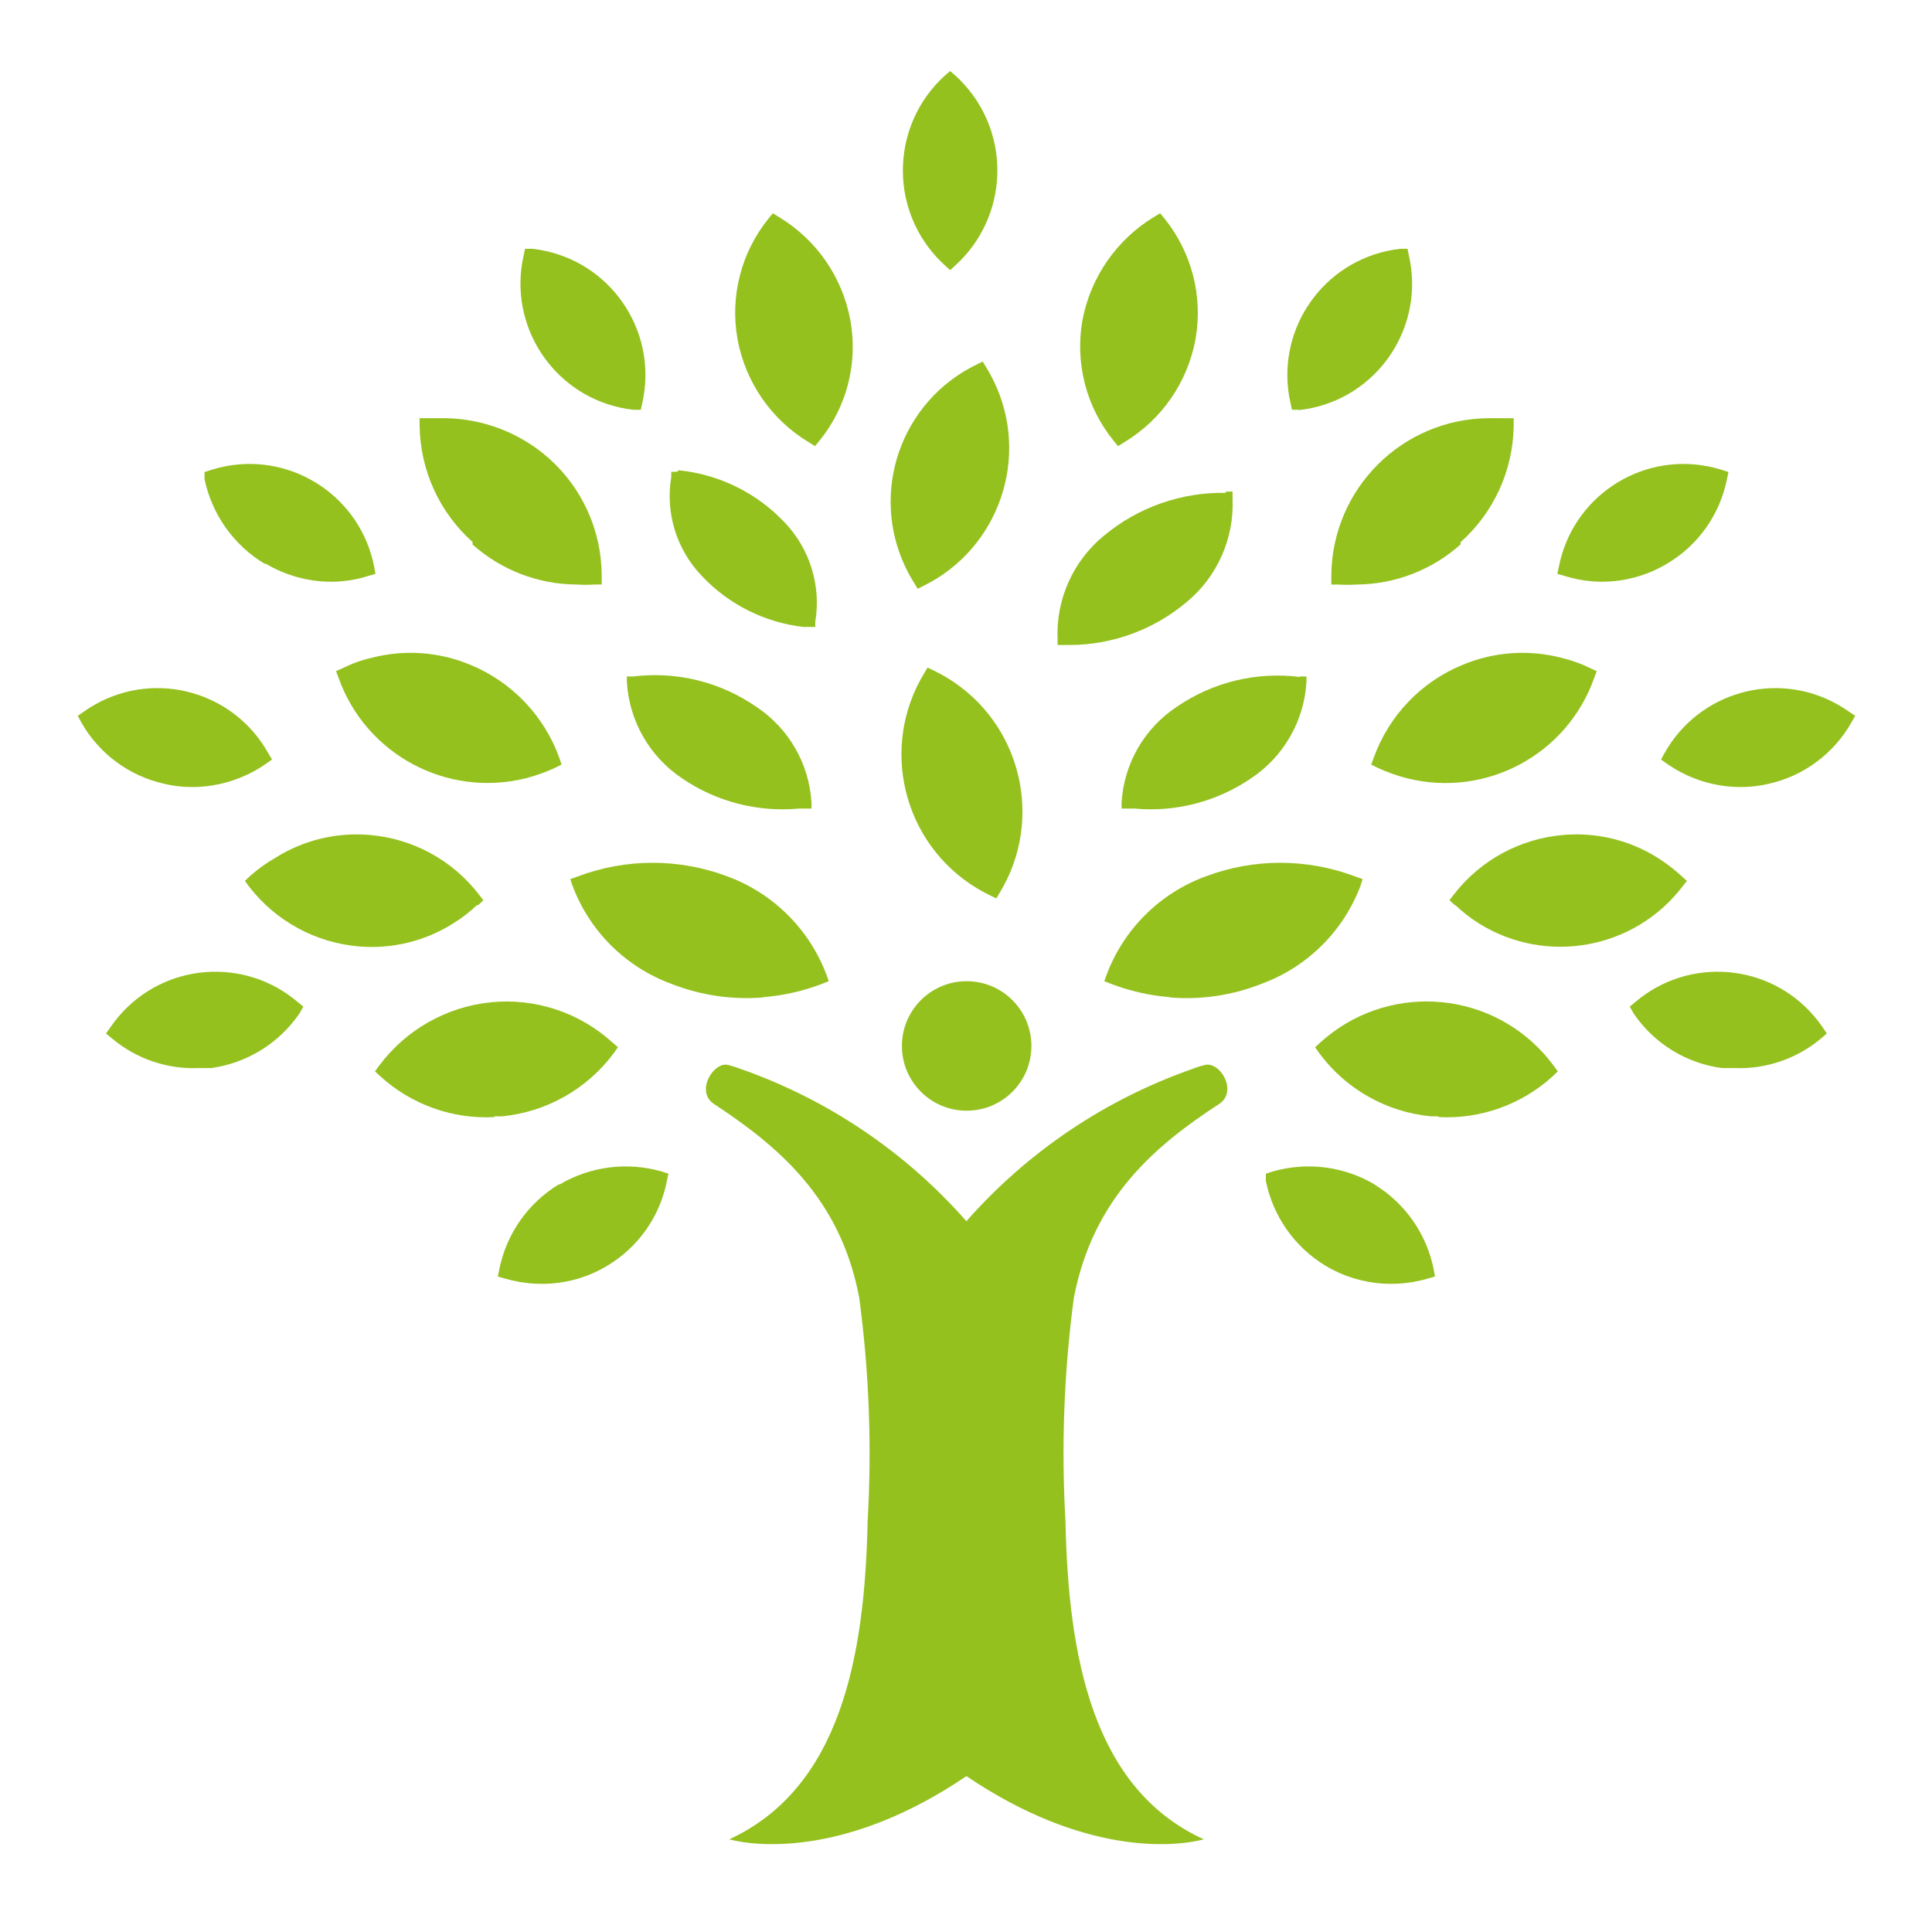 <svg xmlns="http://www.w3.org/2000/svg" xmlns:xlink="http://www.w3.org/1999/xlink" id="Capa_1" x="0px" y="0px" viewBox="0 0 680 674" style="enable-background:new 0 0 680 674;" xml:space="preserve">
<style type="text/css">
	.st0{fill:#95C11F;}
</style>
<g>
	<path class="st0" d="M336.38,26.7l-1.97-1.7l-1.97,1.7c-18.39,16.83-19.65,45.39-2.82,63.77c0.9,0.98,1.84,1.92,2.82,2.82   l1.97,1.79l1.97-1.79c18.39-16.83,19.65-45.39,2.82-63.77C338.3,28.54,337.36,27.6,336.38,26.7z"></path>
	<path class="st0" d="M192.21,88.37c-1.59-0.36-3.21-0.62-4.83-0.8h-2.59l-0.54,2.59c-5.33,24.1,9.88,47.96,33.98,53.29   c1.56,0.34,3.14,0.61,4.73,0.78h2.59l0.54-2.5C231.47,117.65,216.3,93.76,192.21,88.37z"></path>
	<path class="st0" d="M79.31,164.12c-1.63,0.32-3.24,0.72-4.82,1.22l-2.5,0.8v2.5c2.6,12.42,10.24,23.2,21.1,29.77h0.45   c6.95,4.13,14.88,6.32,22.97,6.35c4.46-0.01,8.89-0.7,13.14-2.06l2.5-0.71l-0.45-2.5C126.99,175.25,103.54,159.42,79.31,164.12z"></path>
	<path class="st0" d="M33.6,247.88c-1.44,0.8-2.83,1.68-4.17,2.64l-2.06,1.43l1.25,2.32c6.26,11.05,16.92,18.91,29.32,21.63   c4.3,1,8.74,1.33,13.14,0.98c8.09-0.64,15.86-3.41,22.52-8.04l2.15-1.52l-1.34-2.23C82.38,243.54,55.15,235.83,33.6,247.88z"></path>
	<path class="st0" d="M41.79,357.73c-1.06,1.24-2.05,2.54-2.96,3.89l-1.52,2.15l2.06,1.7c8.53,7.18,19.43,10.91,30.57,10.46h4.38   c12.56-1.74,23.82-8.68,31.02-19.13l1.43-2.5l-1.97-1.61C86,336.68,57.79,338.94,41.79,357.73z"></path>
	<path class="st0" d="M197.03,416.86h-0.36c-10.84,6.59-18.42,17.42-20.92,29.85l-0.54,2.59l2.5,0.71   c6.97,2.05,14.32,2.42,21.45,1.07c5.19-0.98,10.15-2.89,14.66-5.63c10.9-6.53,18.5-17.38,20.92-29.85l0.54-2.5l-2.5-0.8   C220.75,408.86,207.82,410.5,197.03,416.86z"></path>
	<path class="st0" d="M333.41,238.59c-1.59-0.96-3.22-1.85-4.89-2.65l-2.06-0.98l-1.16,1.97c-15.8,25.98-7.55,59.85,18.44,75.65   c1.59,0.96,3.22,1.85,4.89,2.65l2.06,0.98l1.16-1.97C367.65,288.27,359.39,254.39,333.41,238.59z"></path>
	<path class="st0" d="M347.02,129.13l-1.16-1.88l-1.97,0.98c-26.7,12.83-37.94,44.87-25.12,71.56c0.91,1.89,1.92,3.72,3.04,5.48   l1.16,1.97l1.97-0.98c26.81-13.16,37.88-45.56,24.72-72.37C348.86,132.27,347.98,130.68,347.02,129.13z"></path>
	<path class="st0" d="M256.21,308.53c-17.07-6.48-35.93-6.48-53,0l-2.5,0.89l0.8,2.32c5.99,16,18.65,28.59,34.68,34.5   c10.27,4.06,21.34,5.71,32.36,4.83v-0.09c7.07-0.56,14.02-2.12,20.65-4.65l2.5-0.98l-0.8-2.23   C284.88,327.11,272.23,314.5,256.21,308.53z"></path>
	<path class="st0" d="M172.72,352.77c-15.62,1.61-29.85,9.68-39.24,22.26l-1.52,2.06l1.97,1.79c10.93,9.94,25.38,15.09,40.13,14.3   l0-0.27c0.89,0,1.79,0,2.68,0c15.62-1.54,29.86-9.59,39.24-22.17l1.52-2.15l-1.97-1.7C203.91,356.33,188.35,351.2,172.72,352.77z"></path>
	<path class="st0" d="M196.85,266.7c-5.34-14.76-16.62-26.59-31.11-32.63c-11-4.64-23.21-5.55-34.77-2.59   c-3.56,0.8-7.01,2.03-10.28,3.66l-2.41,1.07l0.89,2.41c9.63,26.95,38.11,42.21,65.88,35.31c3.53-0.9,6.97-2.13,10.28-3.67h0   l2.32-1.16L196.85,266.7z"></path>
	<path class="st0" d="M129.99,293.87c-11.61-0.98-23.21,1.84-33.07,8.04c-3.19,1.84-6.18,3.99-8.94,6.44l-1.79,1.7l1.52,2.06   c9.38,12.12,23.43,19.75,38.7,21.01c11.58,0.96,23.15-1.86,32.98-8.04c3.06-1.86,5.9-4.05,8.49-6.52h0.45l1.79-1.7l-1.52-1.97   C159.28,302.74,145.25,295.11,129.99,293.87z"></path>
	<path class="st0" d="M193.19,161.31c-10.12-8.96-23.13-13.97-36.65-14.12c-2.06,0-4.2,0-6.35,0h-2.5v2.59   c0.18,15.7,6.96,30.59,18.68,41.03l-0.09,0.8c10.06,9.01,23.06,14.03,36.56,14.12c2.11,0.14,4.23,0.14,6.35,0h2.59v-3.4   C211.66,186.65,204.91,171.74,193.19,161.31z"></path>
	<path class="st0" d="M274.17,76.4l-2.15-1.34l-1.61,1.97c-9.58,11.89-13.52,27.35-10.82,42.37c2.78,15.14,11.92,28.36,25.12,36.29   l2.15,1.34l1.61-1.97c9.62-11.86,13.57-27.34,10.82-42.37C296.51,97.55,287.36,84.33,274.17,76.4z"></path>
	<path class="st0" d="M266.13,248.73c-12.6-8.71-27.97-12.5-43.17-10.64h-2.32v1.97c0.81,13.7,7.99,26.24,19.4,33.88   c12.07,8.25,26.65,12.01,41.21,10.64h2.06h2.32v-1.97C284.85,268.86,277.62,256.3,266.13,248.73z"></path>
	<path class="st0" d="M238.78,165.51l-0.36,0.54h-2.15v1.79c-2.15,12.71,1.87,25.68,10.82,34.95c9.43,9.99,22.1,16.33,35.75,17.88   h1.88h2.23v-1.79c2.11-12.69-1.86-25.63-10.73-34.95C266.37,173.47,253.07,166.93,238.78,165.51z"></path>
	<path class="st0" d="M495.4,87.57h-2.59c-1.6,0.18-3.19,0.45-4.76,0.8c-24.09,5.39-39.25,29.28-33.86,53.37l0.54,2.5h2.5l0,0.09   c1.62-0.18,3.24-0.45,4.83-0.8c24.09-5.38,39.25-29.27,33.87-53.36L495.4,87.57z"></path>
	<path class="st0" d="M601.06,164.12c-24.23-4.7-47.68,11.13-52.39,35.36l-0.54,2.5l2.5,0.71c4.25,1.34,8.68,2.03,13.14,2.06   c8.09,0,16.03-2.19,22.97-6.35c10.95-6.47,18.62-17.29,21.09-29.77l0.54-2.5l-2.5-0.8C604.29,164.84,602.68,164.43,601.06,164.12z"></path>
	<path class="st0" d="M646.67,247.88c-21.55-12.04-48.77-4.34-60.82,17.21l-1.25,2.23l2.15,1.52c6.66,4.64,14.43,7.42,22.52,8.04   c4.4,0.34,8.84,0.01,13.14-0.98c12.37-2.74,22.99-10.6,29.23-21.63l1.34-2.32l-2.15-1.43C649.5,249.56,648.11,248.68,646.67,247.88   z"></path>
	<path class="st0" d="M638.58,357.73c-16-18.79-44.21-21.05-63-5.05l-1.97,1.61l1.43,2.5c7.15,10.49,18.43,17.45,31.02,19.13h4.38   c11.14,0.45,22.04-3.28,30.57-10.46l1.97-1.7l-1.43-2.15C640.62,360.27,639.64,358.97,638.58,357.73z"></path>
	<path class="st0" d="M483.69,416.86h0.09c-10.79-6.36-23.71-8-35.75-4.56l-2.5,0.8v2.5c2.5,12.44,10.08,23.26,20.92,29.85   c4.54,2.74,9.54,4.64,14.75,5.63c7.11,1.35,14.43,0.98,21.36-1.07l2.5-0.71l-0.45-2.59C502.11,434.28,494.52,423.45,483.69,416.86z   "></path>
	<path class="st0" d="M424.16,308.53c-16.03,5.95-28.69,18.57-34.68,34.59l-0.8,2.23l2.5,0.98c6.63,2.52,13.58,4.09,20.65,4.65v0.09   c10.98,0.9,22.03-0.75,32.27-4.83c16.05-5.91,28.74-18.5,34.77-34.5l0.72-2.32l-2.5-0.89C460.03,302.05,441.2,302.05,424.16,308.53   z"></path>
	<path class="st0" d="M543.27,370.73c-20.63-22.75-55.79-24.46-78.53-3.84l-1.88,1.7l1.52,2.15c9.35,12.61,23.61,20.67,39.24,22.17   c0.89,0,1.79,0,2.68,0v0.27c14.75,0.77,29.2-4.38,40.13-14.3l1.88-1.79l-1.52-2.06C545.69,373.54,544.52,372.1,543.27,370.73z"></path>
	<path class="st0" d="M549.39,231.48c-11.56-2.96-23.77-2.05-34.77,2.59c-14.5,6-25.8,17.85-31.11,32.63l-0.89,2.41l2.32,1.16   c3.34,1.54,6.81,2.77,10.37,3.67c27.75,6.94,56.23-8.34,65.79-35.31l0.89-2.41l-2.32-1.07   C556.39,233.54,552.94,232.31,549.39,231.48z"></path>
	<path class="st0" d="M583.44,301.91c-9.86-6.2-21.47-9.03-33.07-8.04c-15.28,1.24-29.34,8.86-38.7,21.01l-1.52,1.97l1.88,1.7h0.18   c2.58,2.45,5.39,4.64,8.4,6.52c23.63,14.68,54.54,9.08,71.51-12.96l1.61-2.06l-1.88-1.7C589.24,305.95,586.43,303.8,583.44,301.91z   "></path>
	<path class="st0" d="M523.91,147.19c-30.39,0.24-54.99,24.76-55.33,55.15v3.4h2.59c2.08,0.13,4.17,0.13,6.26,0   c13.53-0.09,26.56-5.11,36.65-14.12v-0.8c11.72-10.44,18.5-25.33,18.68-41.03v-2.59h-2.59   C528.11,147.19,525.97,147.19,523.91,147.19z"></path>
	<path class="st0" d="M408.34,75.06l-2.23,1.34c-13.14,7.99-22.26,21.18-25.12,36.29c-2.68,15.04,1.3,30.5,10.91,42.37l1.61,1.97   l2.15-1.34c13.19-7.93,22.34-21.15,25.12-36.29c2.66-15.02-1.28-30.46-10.82-42.37L408.34,75.06z"></path>
	<path class="st0" d="M457.5,238.27c-15.22-1.93-30.61,1.79-43.26,10.46c-11.49,7.57-18.72,20.14-19.49,33.88v1.97h2.32h2.15   c14.53,1.36,29.07-2.41,41.12-10.64c11.45-7.61,18.67-20.15,19.49-33.88v-1.97h-2.32V238.27z"></path>
	<path class="st0" d="M431.49,173.47c-15.68-0.3-30.95,5.06-42.99,15.11c-10.85,8.92-16.88,22.43-16.27,36.47v1.97h4.47   c14.95-0.09,29.4-5.41,40.85-15.02c10.85-8.92,16.88-22.43,16.27-36.47v-2.5h-2.41L431.49,173.47z"></path>
	<path class="st0" d="M423.71,374.94L423.71,374.94c-1.34,0.31-2.66,0.73-3.93,1.25c-30.71,10.74-58.14,29.21-79.64,53.63   c-21.47-24.41-48.87-42.88-79.55-53.63c-1.28-0.5-2.6-0.92-3.93-1.25c-5.18-1.88-12.07,8.94-5.54,13.5   c22.52,14.84,44.69,33.07,51.31,68.38c3.47,26.01,4.46,52.29,2.95,78.48c-0.98,47.64-9.47,93.94-48.71,112.09   c10.9,2.86,42.64,5.45,83.48-22.26c40.94,27.71,72.67,25.12,83.57,22.26c-39.24-17.88-47.73-64.45-48.71-112.09   c-1.51-26.19-0.52-52.47,2.95-78.48c6.79-35.31,28.69-53.63,51.31-68.38C435.78,383.97,429.25,373.06,423.71,374.94z"></path>
	<path class="st0" d="M340.14,345.35c-12.55,0.05-22.7,10.24-22.7,22.79c0,0.03,0,0.06,0,0.09c0.05,12.59,10.29,22.75,22.88,22.7   c12.59-0.05,22.75-10.29,22.7-22.88C362.97,355.47,352.73,345.3,340.14,345.35z"></path>
</g>
</svg>